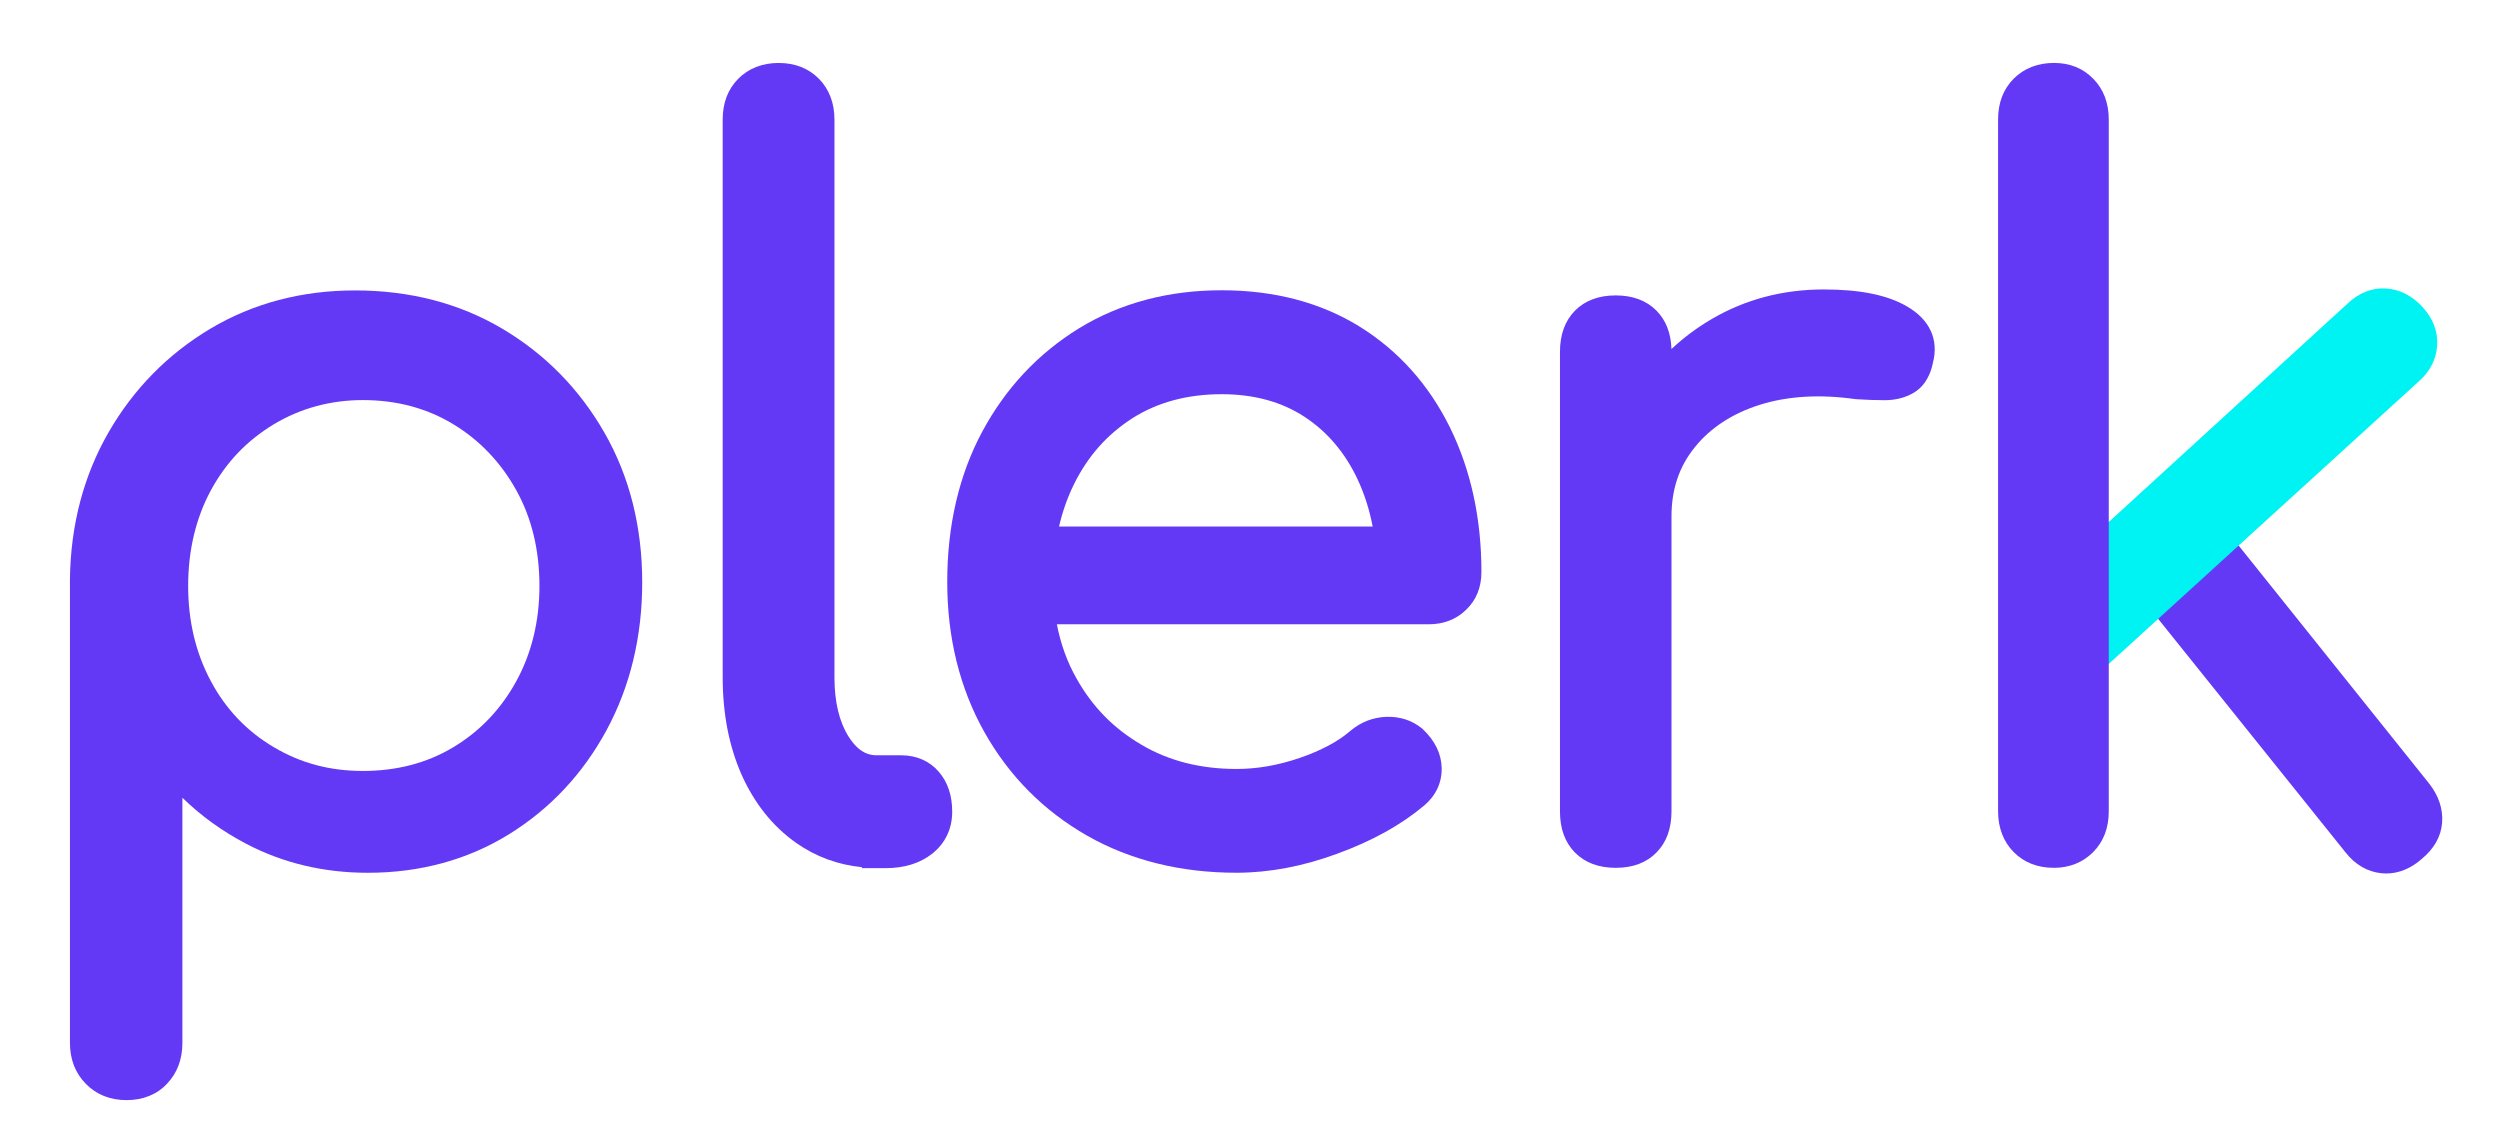 <?xml version="1.0" encoding="utf-8"?>
<!-- Generator: Adobe Illustrator 26.0.1, SVG Export Plug-In . SVG Version: 6.00 Build 0)  -->
<svg version="1.1" id="Capa_1" xmlns="http://www.w3.org/2000/svg" xmlns:xlink="http://www.w3.org/1999/xlink" x="0px" y="0px"
	 viewBox="0 0 642 292" style="enable-background:new 0 0 642 292;" xml:space="preserve">
<style type="text/css">
	.st0{fill:#6339F5;}
	.st1{fill:#00F3F3;}
	.st2{fill:#FFFFFF;}
</style>
<g>
	<path class="st0" d="M623.84,201.26l-57.66-72.03l-20.66,18.86l56.81,70.8c2.47,3.16,5.66,5.01,9.25,5.36
		c0.4,0.04,0.79,0.06,1.19,0.06c3.17,0,6.26-1.24,9-3.62c3.31-2.71,5.11-5.89,5.37-9.47C627.38,207.74,626.27,204.38,623.84,201.26"
		/>
	<path class="st0" d="M155.24,111.15c-6.42-11.23-15.25-20.23-26.27-26.75c-11.01-6.52-23.72-9.82-37.79-9.82
		c-13.71,0-26.21,3.31-37.16,9.83C43.11,90.92,34.31,99.86,27.89,111c-6.4,11.1-9.74,23.77-9.93,37.66v119.14
		c0,4.24,1.38,7.78,4.09,10.54c2.73,2.77,6.25,4.17,10.47,4.17c4.24,0,7.84-1.47,10.4-4.24c2.6-2.74,3.92-6.26,3.92-10.46v-62.95
		c4.76,4.64,10.24,8.61,16.41,11.84c9.4,4.93,19.9,7.43,31.2,7.43c13.43,0,25.61-3.32,36.21-9.86
		c10.59-6.54,19.04-15.55,25.12-26.79c6.06-11.22,9.14-24,9.14-37.97C164.91,135.25,161.66,122.35,155.24,111.15 M138.53,150.46
		c0,9.03-2,17.27-5.95,24.48c-3.93,7.17-9.36,12.87-16.16,16.94c-6.71,4.05-14.52,6.1-23.23,6.1c-8.49,0-15.98-2-22.9-6.12
		c-6.87-4.05-12.29-9.73-16.11-16.89c-3.89-7.21-5.86-15.46-5.86-24.5c0-9.12,1.97-17.4,5.85-24.59c3.93-7.2,9.22-12.74,16.15-16.93
		c6.87-4.12,14.57-6.21,22.88-6.21c8.64,0,16.45,2.09,23.22,6.21c6.75,4.09,12.2,9.8,16.17,16.96
		C136.53,132.99,138.53,141.26,138.53,150.46"/>
	<path class="st0" d="M241.1,198.21c-2.39-2.78-5.73-4.25-9.65-4.25h-6.31c-1.81,0-4.54-0.51-7.27-4.88
		c-2.37-3.79-3.58-8.87-3.58-15.1V30.66c0-4.18-1.38-7.79-3.99-10.43c-2.66-2.69-6.15-4.06-10.36-4.06c-4.16,0-7.74,1.4-10.36,4.06
		c-2.65,2.68-3.99,6.19-3.99,10.43v143.32c0,9.3,1.64,17.7,4.86,24.98c3.3,7.39,8.01,13.27,13.99,17.48
		c5.05,3.56,10.73,5.65,16.91,6.25v0.25h6.09c4.82,0,8.86-1.26,12.04-3.78c3.3-2.67,5.05-6.37,5.05-10.71
		C244.53,204.3,243.38,200.85,241.1,198.21"/>
	<path class="st0" d="M376.5,156.59c2.61-2.49,3.93-5.76,3.93-9.72c0-13.72-2.72-26.2-8.08-37.1c-5.42-10.97-13.2-19.67-23.15-25.87
		c-10.01-6.21-21.94-9.36-35.48-9.36c-13.69,0-26,3.28-36.6,9.75c-10.51,6.46-18.88,15.39-24.88,26.55
		c-5.96,11.11-8.99,24.1-8.99,38.61c0,14.33,3.22,27.31,9.55,38.57c6.32,11.25,15.18,20.18,26.34,26.56
		c11.12,6.33,24.03,9.54,38.37,9.54c8.39,0,17.08-1.64,25.82-4.86c9.04-3.3,16.37-7.35,22.41-12.41c3.03-2.58,4.58-5.93,4.48-9.71
		c-0.1-3.6-1.72-6.92-4.82-9.87l-0.21-0.19c-2.55-2.09-5.63-3.1-9.15-3l-0.05,0c-3.42,0.14-6.5,1.34-9.16,3.56l-0.06,0.05
		c-3.12,2.71-7.48,5.04-12.96,6.93c-5.61,1.92-10.95,2.85-16.3,2.85c-9.22,0-17.43-2.09-24.4-6.23
		c-7.13-4.18-12.57-9.72-16.64-16.97c-2.4-4.22-4.09-8.88-5.07-13.95h95.46C370.72,160.32,373.97,159.06,376.5,156.59
		 M275.79,124.37c3.57-7.23,8.49-12.79,15.03-16.98c6.43-4.09,14.13-6.16,22.9-6.16c8.25,0,15.39,1.94,21.24,5.78
		c5.85,3.82,10.44,9.22,13.65,16.04c1.77,3.77,3.07,7.84,3.89,12.17h-80.54C272.85,131.36,274.13,127.74,275.79,124.37"/>
	<path class="st0" d="M489.7,78.68c-5.02-2.93-12.02-4.35-21.39-4.35c-10.51,0-20.21,2.58-28.85,7.66
		c-3.7,2.18-7.12,4.73-10.23,7.64c-0.13-4.09-1.42-7.4-3.84-9.85c-2.57-2.6-6.09-3.92-10.47-3.92c-4.38,0-7.9,1.32-10.47,3.92
		c-2.55,2.59-3.85,6.13-3.85,10.54v118.08c0,4.41,1.3,7.95,3.85,10.54c2.57,2.6,6.09,3.92,10.47,3.92c4.41,0,7.94-1.34,10.47-3.95
		c2.55-2.58,3.85-6.13,3.85-10.54v-75.72c0-7,1.95-12.82,5.98-17.79c3.99-4.97,9.57-8.63,16.57-10.87
		c7.2-2.28,15.46-2.79,24.54-1.51l0.27,0.03c2.55,0.17,5.05,0.26,7.41,0.26c2.76,0,5.26-0.64,7.43-1.91
		c1.75-1.02,4.01-3.18,4.92-7.63C497.94,87.23,495.57,82.06,489.7,78.68"/>
	<path class="st1" d="M622.11,78.84c-2.68-2.9-5.81-4.5-9.3-4.75c-3.56-0.26-6.97,1.06-9.88,3.8l-85.8,78.48l18.15,19.82
		l85.82-78.21c2.87-2.49,4.52-5.67,4.76-9.19C626.11,85.2,624.85,81.86,622.11,78.84"/>
	<path class="st0" d="M537.57,20.25c-2.63-2.71-6.03-4.09-10.11-4.09c-4.16,0-7.74,1.41-10.36,4.06c-2.65,2.68-3.99,6.19-3.99,10.43
		v177.72c0,4.18,1.38,7.79,3.99,10.43c2.66,2.69,6.15,4.06,10.36,4.06c3.97,0,7.46-1.4,10.08-4.06c2.65-2.68,3.99-6.19,3.99-10.43
		V30.66C541.54,26.48,540.16,22.87,537.57,20.25"/>
</g>
</svg>
